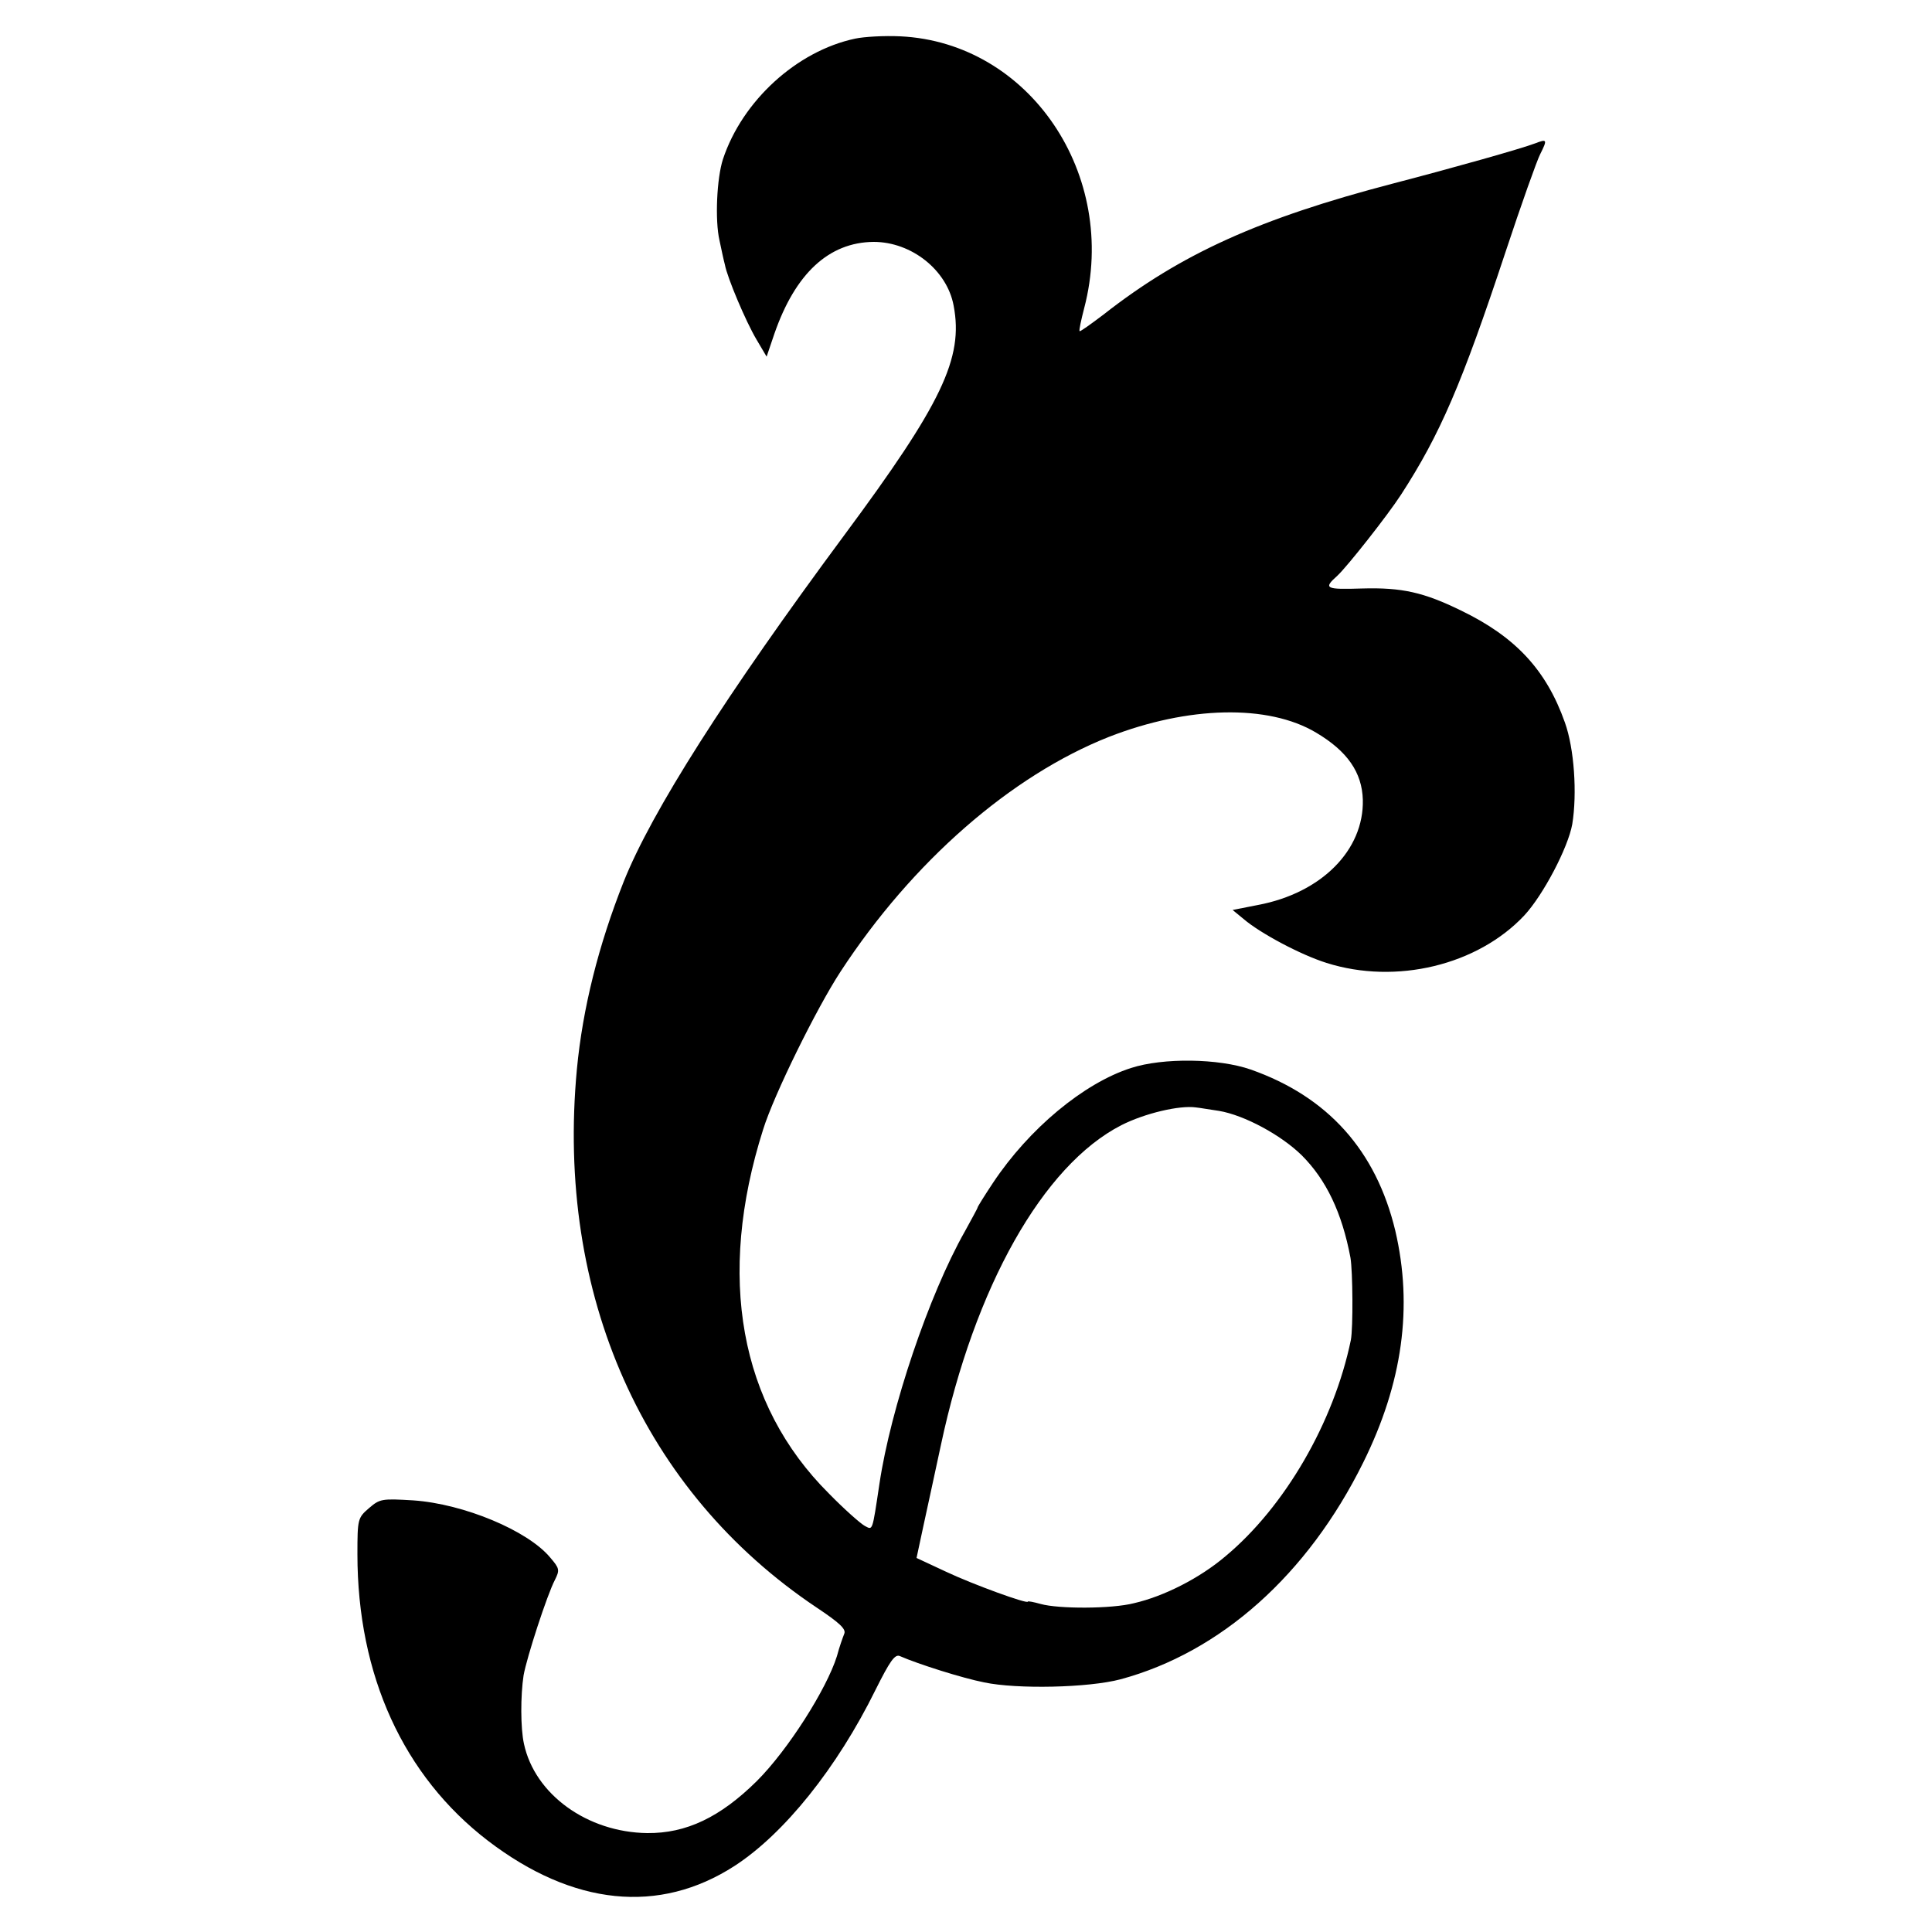 <?xml version="1.0" standalone="no"?>
<!DOCTYPE svg PUBLIC "-//W3C//DTD SVG 20010904//EN"
 "http://www.w3.org/TR/2001/REC-SVG-20010904/DTD/svg10.dtd">
<svg version="1.0" xmlns="http://www.w3.org/2000/svg"
 width="500pt" height="500pt" viewBox="0 0 500 500"
 preserveAspectRatio="xMidYMid meet">
<g transform="translate(0,500) scale(0.1,-0.1)"
fill="#000000" stroke="none">
<path d="M2213 4900 c-151 -32 -292 -161 -342 -312 -16 -49 -21 -158 -9 -210
5 -24 11 -52 14 -63 6 -33 54 -147 82 -194 l26 -44 20 59 c54 156 141 237 257
238 98 0 190 -73 207 -165 26 -136 -31 -254 -283 -594 -306 -413 -499 -716
-571 -897 -65 -164 -106 -327 -121 -485 -55 -584 172 -1093 620 -1393 60 -40
77 -56 72 -68 -4 -10 -13 -35 -19 -58 -27 -86 -127 -243 -207 -323 -95 -94
-183 -136 -284 -135 -155 2 -291 100 -319 231 -9 40 -9 125 -1 177 8 46 61
209 81 247 13 26 12 30 -12 58 -58 70 -224 139 -354 148 -82 5 -87 4 -115 -20
-29 -25 -30 -28 -30 -119 0 -314 119 -574 338 -742 220 -168 443 -191 638 -65
128 83 265 253 365 456 37 74 50 93 63 87 48 -21 162 -57 218 -68 85 -18 270
-14 353 8 259 70 484 270 628 561 102 206 129 403 83 600 -50 208 -175 347
-374 417 -83 29 -227 31 -310 4 -122 -39 -264 -157 -357 -297 -22 -33 -40 -62
-40 -64 0 -2 -15 -29 -33 -62 -93 -164 -192 -458 -221 -653 -19 -126 -17 -120
-38 -109 -11 6 -53 43 -93 84 -231 230 -291 561 -170 942 28 90 138 313 200
408 186 285 442 508 695 608 205 80 412 85 536 11 81 -48 119 -103 121 -174 3
-130 -107 -241 -271 -272 l-66 -13 28 -23 c43 -37 148 -93 215 -114 180 -57
391 -6 512 123 49 53 113 175 124 236 13 80 5 196 -19 263 -48 136 -128 222
-269 290 -96 47 -153 60 -256 57 -95 -3 -101 0 -64 33 25 23 130 156 165 210
101 156 157 286 270 627 41 124 82 239 90 254 19 38 18 40 -13 28 -37 -14
-207 -62 -368 -104 -345 -90 -549 -182 -749 -339 -33 -25 -61 -45 -62 -43 -2
2 4 29 12 60 90 345 -142 687 -476 703 -41 2 -94 -1 -117 -6z m942 -2775 c65
-11 160 -62 214 -115 63 -63 104 -148 126 -265 6 -36 7 -181 1 -213 -44 -213
-171 -432 -325 -560 -66 -56 -158 -103 -236 -121 -58 -15 -196 -15 -242 -2
-18 5 -33 8 -33 6 0 -7 -141 44 -213 78 l-75 35 18 84 c10 45 30 139 45 208
87 409 264 724 467 828 61 31 151 52 193 46 11 -1 38 -6 60 -9z"/>
</g>
</svg>
